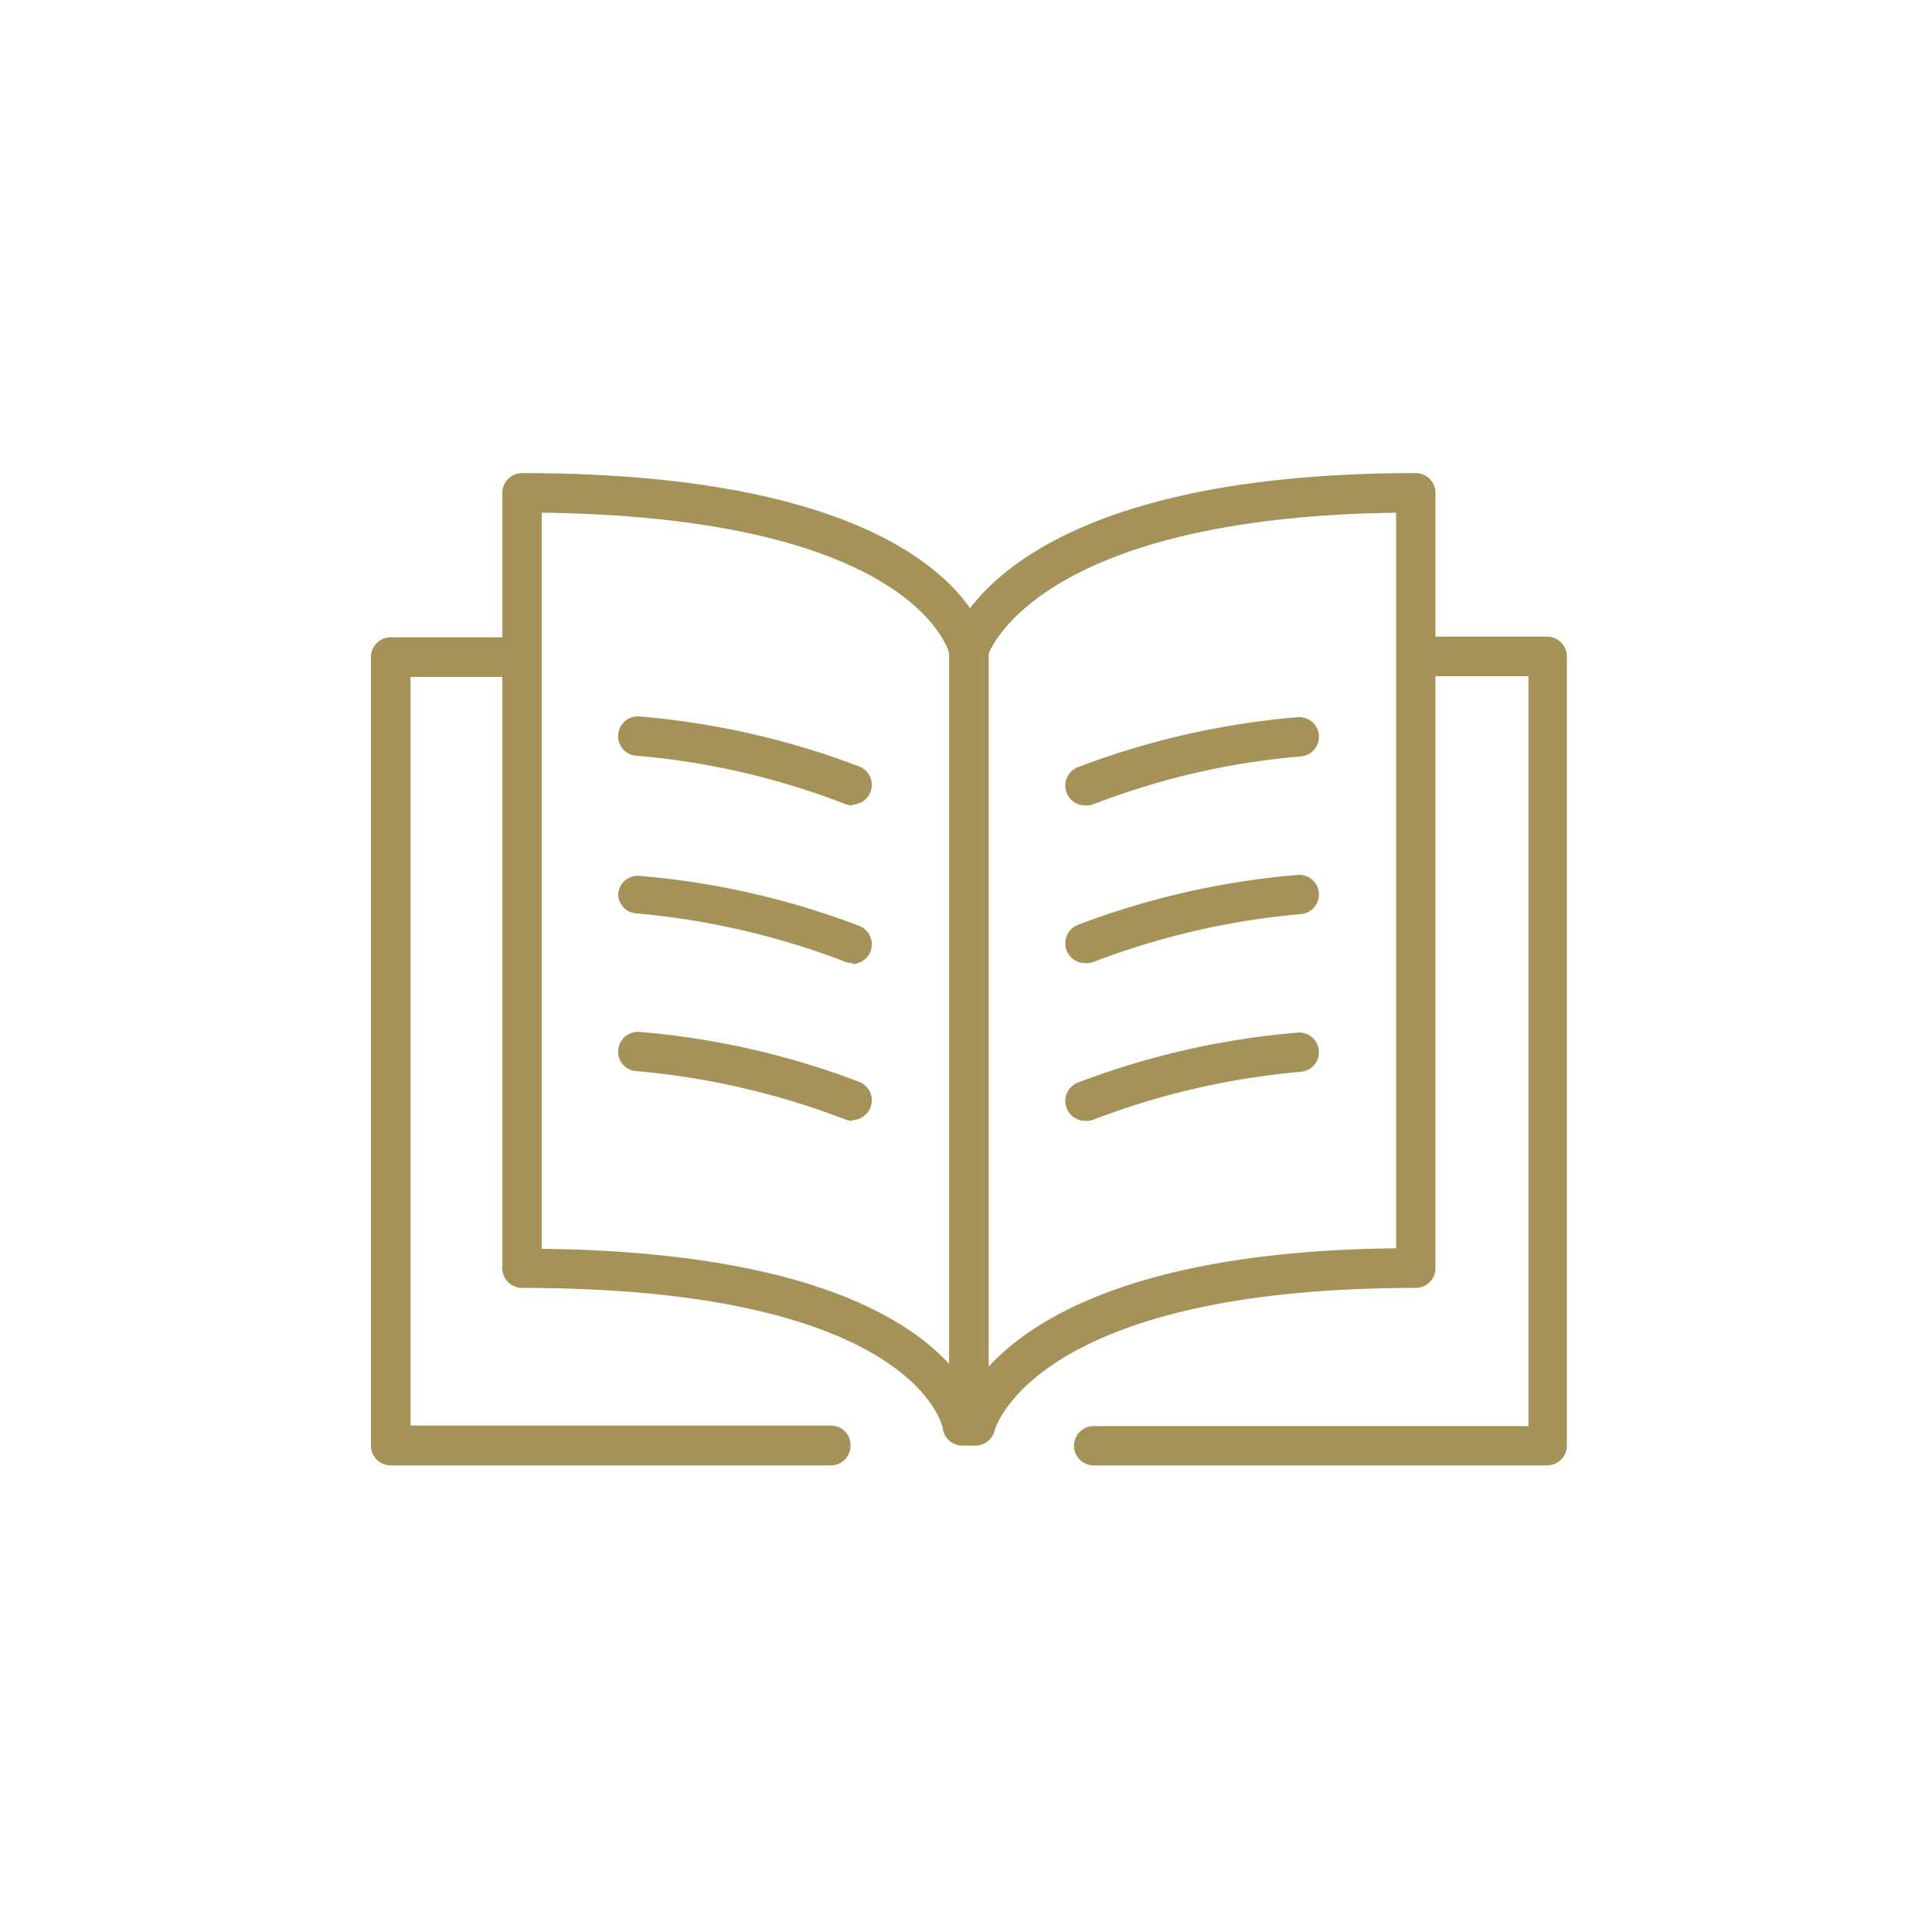<svg xmlns="http://www.w3.org/2000/svg" xmlns:xlink="http://www.w3.org/1999/xlink" viewBox="0 0 80 80"><defs><style>.a{fill:transparent;}.b{fill:#a59259;}</style><symbol id="a" viewBox="0 0 80 80"><circle class="a" cx="40" cy="40" r="40"/><path class="b" d="M34.41,60.68H16.17a.82.82,0,0,1-.81-.82V27.21a.82.82,0,0,1,.81-.82h5.17a.82.82,0,0,1,0,1.64H17v31H34.41a.81.81,0,0,1,.81.81A.82.82,0,0,1,34.41,60.68Z"/><path class="b" d="M64.07,60.68H45.29a.82.82,0,0,1-.82-.82.82.82,0,0,1,.82-.81h18V28H58.9a.82.82,0,0,1,0-1.64h5.17a.82.82,0,0,1,.81.82V59.86A.82.82,0,0,1,64.07,60.68Z"/><path class="b" d="M40.12,59.86a.82.82,0,0,1-.82-.81V26.94a.82.82,0,0,1,1.64,0V59.05A.82.82,0,0,1,40.12,59.86Z"/><path class="b" d="M39.85,59.86a.82.82,0,0,1-.81-.7c0-.12-1.24-5.83-17.42-5.83a.82.82,0,0,1-.82-.81V20.41a.82.82,0,0,1,.82-.82c17.9,0,19.26,6.92,19.31,7.21a.82.82,0,0,1-1.62.27S38,21.42,22.43,21.23V51.71c17.15.2,18.19,6.95,18.23,7.24a.82.82,0,0,1-.71.91Z"/><path class="b" d="M40.39,59.86l-.18,0a.82.82,0,0,1-.62-1c.06-.29,1.65-7,18.22-7.17V21.23c-15,.2-16.88,5.85-16.9,5.91a.81.81,0,0,1-1.58-.4c.07-.29,2-7.15,19.29-7.15a.82.82,0,0,1,.82.82V52.52a.82.82,0,0,1-.82.81c-15.81,0-17.42,5.84-17.43,5.9A.83.83,0,0,1,40.39,59.86Z"/><path class="b" d="M44.92,33.35a.82.82,0,0,1-.32-1.57,33.29,33.29,0,0,1,9.12-2.08.81.81,0,1,1,.16,1.62,31.06,31.06,0,0,0-8.65,2A.89.89,0,0,1,44.92,33.35Z"/><path class="b" d="M44.92,39.88a.82.82,0,0,1-.32-1.57,33.29,33.29,0,0,1,9.12-2.08.81.81,0,1,1,.16,1.62,31.79,31.79,0,0,0-8.65,2A.89.89,0,0,1,44.92,39.88Z"/><path class="b" d="M44.92,46.41a.82.82,0,0,1-.32-1.57,33.29,33.29,0,0,1,9.12-2.08.81.81,0,1,1,.16,1.62,31.79,31.79,0,0,0-8.65,2A.89.89,0,0,1,44.92,46.41Z"/><path class="b" d="M35.3,33.35a.81.81,0,0,1-.31-.06,31.22,31.22,0,0,0-8.66-2,.8.8,0,0,1-.73-.89.81.81,0,0,1,.9-.73,33.3,33.3,0,0,1,9.11,2.08.82.82,0,0,1-.31,1.57Z"/><path class="b" d="M35.3,39.88a.81.81,0,0,1-.31-.06,32,32,0,0,0-8.66-2A.8.8,0,0,1,25.6,37a.81.81,0,0,1,.9-.73,33.3,33.3,0,0,1,9.11,2.08.82.82,0,0,1-.31,1.57Z"/><path class="b" d="M35.3,46.41a.81.81,0,0,1-.31-.06,31.86,31.86,0,0,0-8.66-2,.8.8,0,0,1-.73-.89.82.82,0,0,1,.89-.73,33.21,33.21,0,0,1,9.12,2.08.82.82,0,0,1-.31,1.57Z"/></symbol></defs><title>icon_education</title><use width="80" height="80" transform="translate(0 0)" xlink:href="#a"/></svg>
